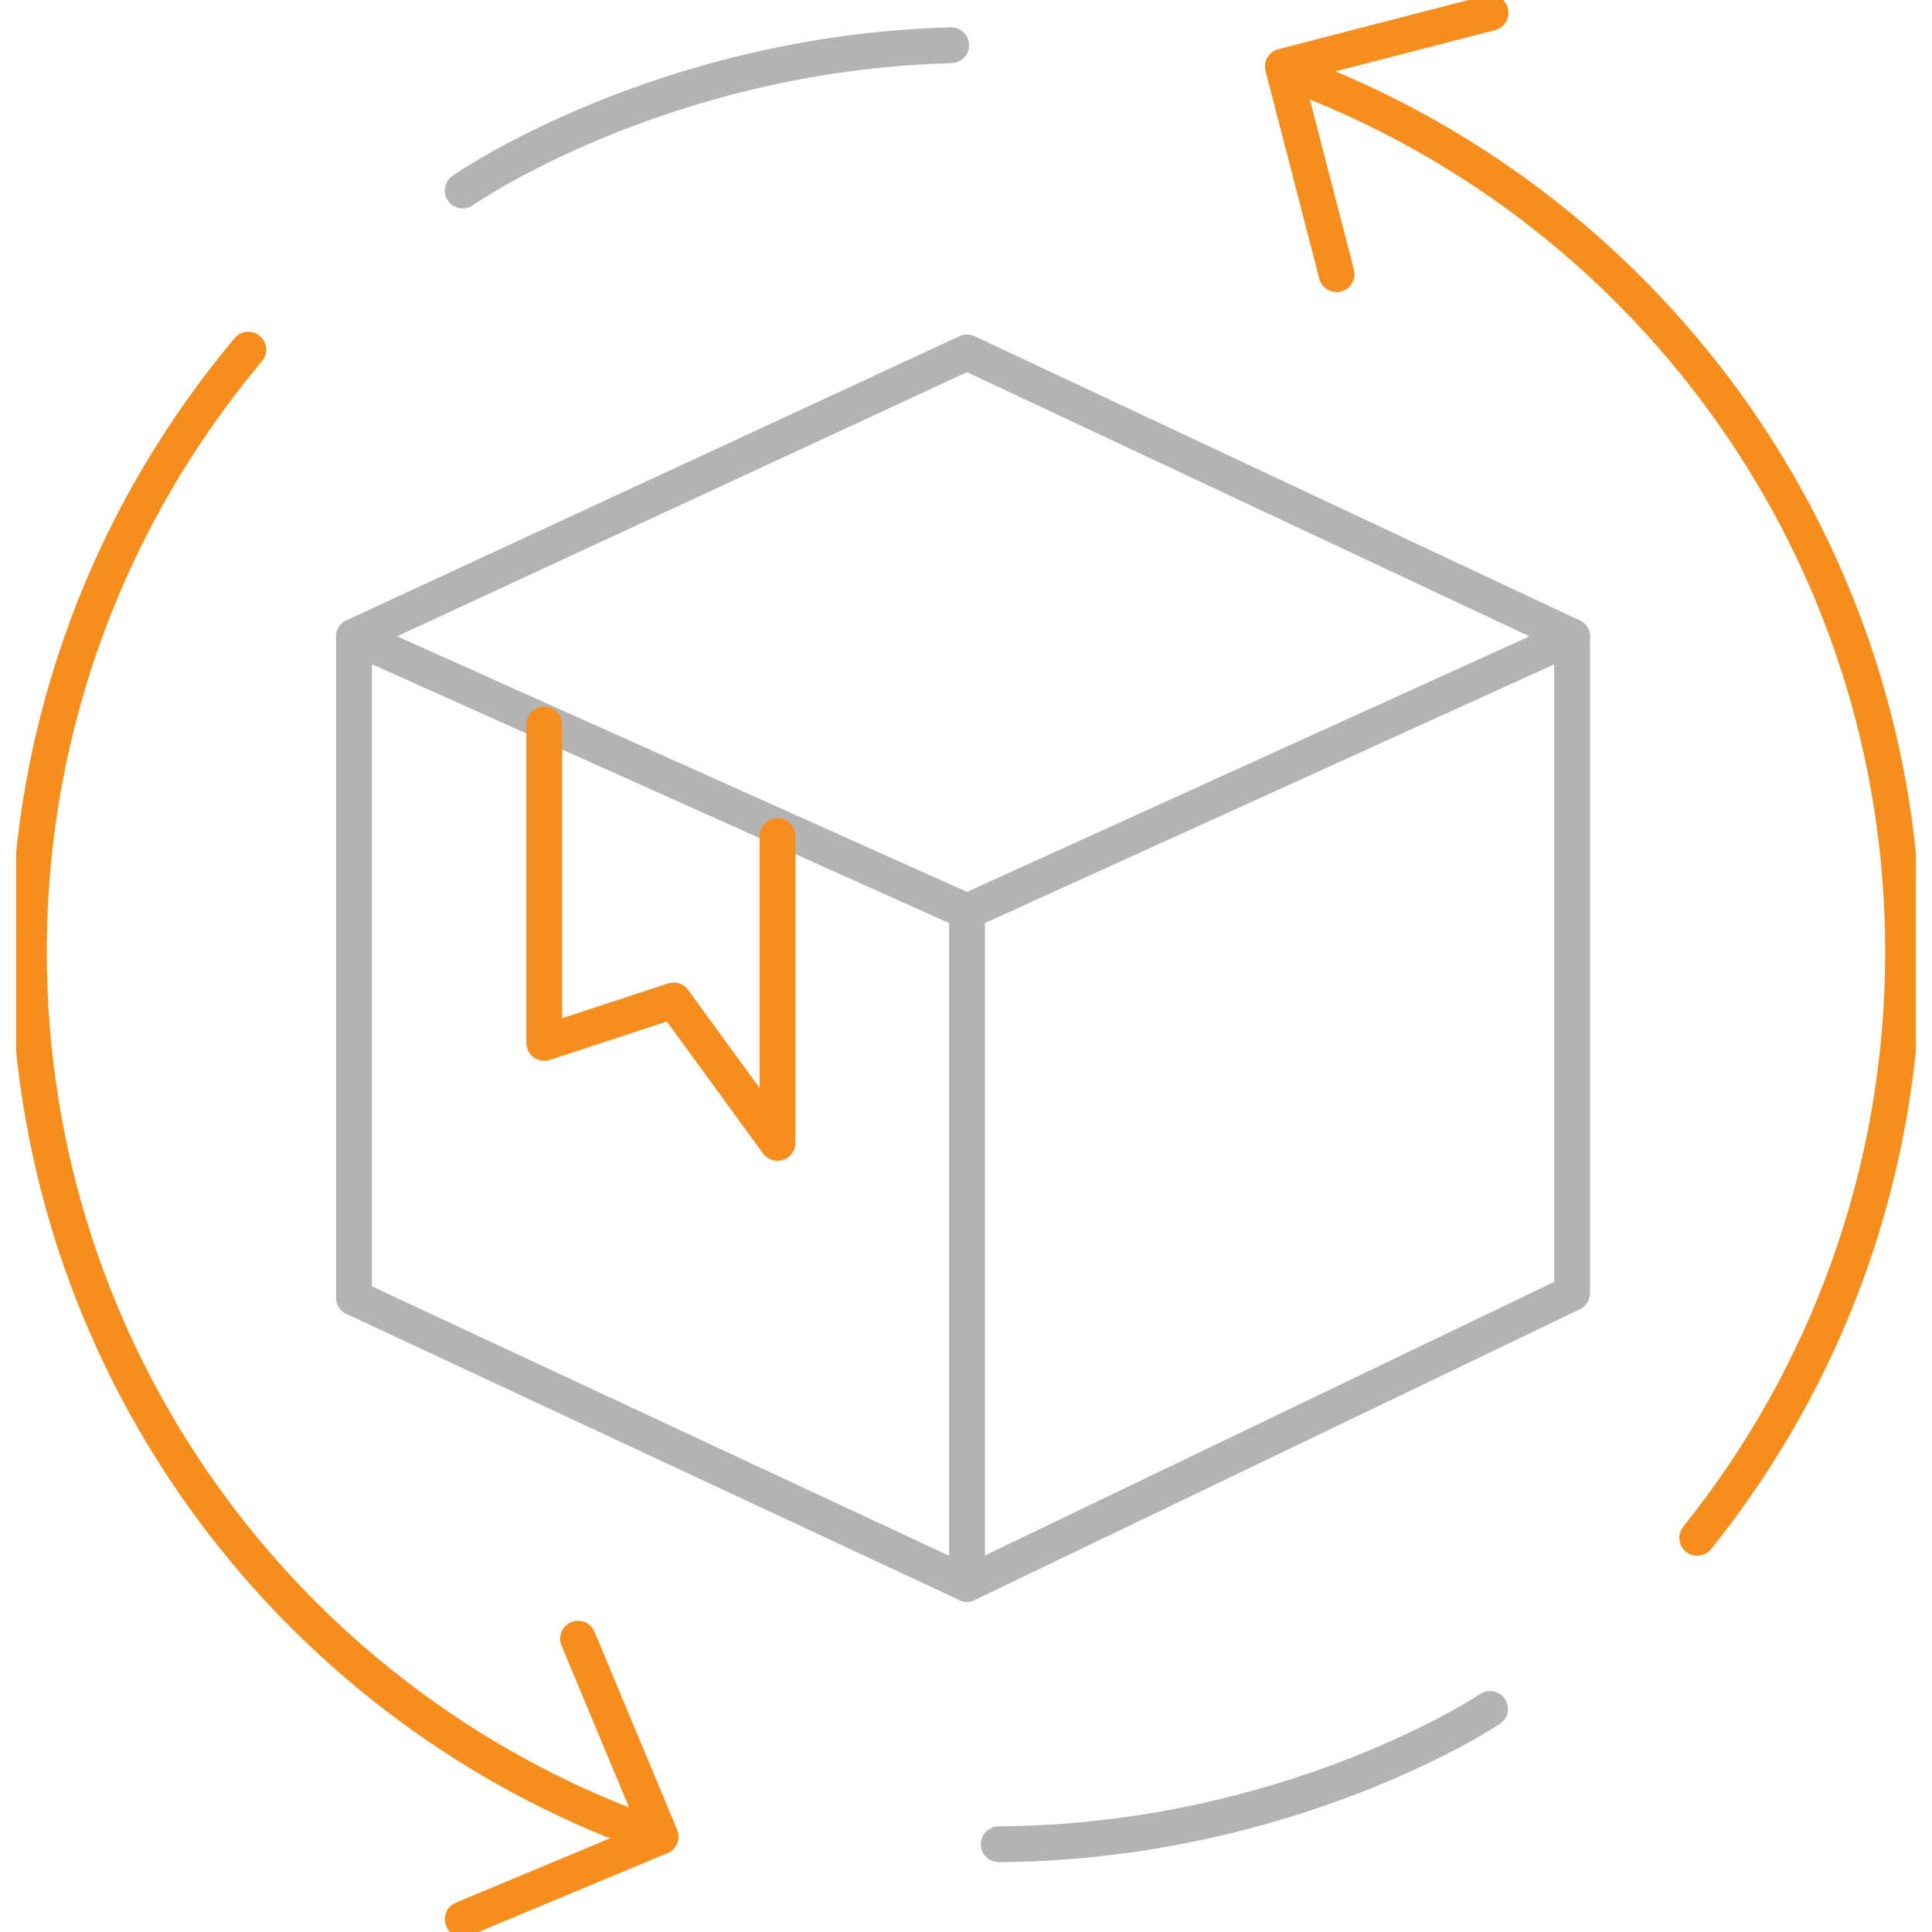<svg width="108" height="108" viewBox="0 0 108 108" fill="none" xmlns="http://www.w3.org/2000/svg">
<g id="a" clip-path="url(#clip0_1_1517)">
<path id="Vector" d="M19.787 35.585L54.057 50.954V88.541L19.787 72.543V35.585Z" stroke="#B3B3B3" stroke-width="2" stroke-linecap="round" stroke-linejoin="round"/>
<path id="Vector_2" d="M19.787 35.586L54.057 19.701L87.883 35.586L54.057 50.955" stroke="#B3B3B3" stroke-width="2" stroke-linecap="round" stroke-linejoin="round"/>
<path id="Vector_3" d="M54.056 88.541L87.883 72.285V35.585" stroke="#B3B3B3" stroke-width="2" stroke-linecap="round" stroke-linejoin="round"/>
<path id="Vector_4" d="M30.424 40.5V58.3L37.658 55.926L43.462 63.89V46.733" stroke="#F68E1E" stroke-width="2" stroke-linecap="round" stroke-linejoin="round"/>
<path id="Vector_5" d="M35.999 102.424C15.926 95.09 1.615 75.832 1.615 53.214C1.615 40.389 6.233 28.651 13.882 19.544" stroke="#F68E1E" stroke-width="2" stroke-linecap="round" stroke-linejoin="round"/>
<path id="Vector_6" d="M94.874 85.969C102.066 77.004 106.384 65.609 106.384 53.214C106.384 30.896 92.415 11.853 72.757 4.304" stroke="#F68E1E" stroke-width="2" stroke-linecap="round" stroke-linejoin="round"/>
<path id="Vector_7" d="M32.311 91.602L36.929 102.667L25.863 107.285" stroke="#F68E1E" stroke-width="2" stroke-linecap="round" stroke-linejoin="round"/>
<path id="Vector_8" d="M74.716 15.326L71.713 3.717L83.323 0.715" stroke="#F68E1E" stroke-width="2" stroke-linecap="round" stroke-linejoin="round"/>
<path id="Vector_9" d="M25.863 10.651C25.863 10.651 36.843 2.973 53.17 2.53" stroke="#B3B3B3" stroke-width="2" stroke-linecap="round" stroke-linejoin="round"/>
<path id="Vector_10" d="M83.294 95.533C83.294 95.533 72.157 102.982 55.829 103.096" stroke="#B3B3B3" stroke-width="2" stroke-linecap="round" stroke-linejoin="round"/>
</g>
<defs>
<clipPath id="clip0_1_1517">
<rect width="106.199" height="108" fill="white" transform="translate(0.9)"/>
</clipPath>
</defs>
</svg>
